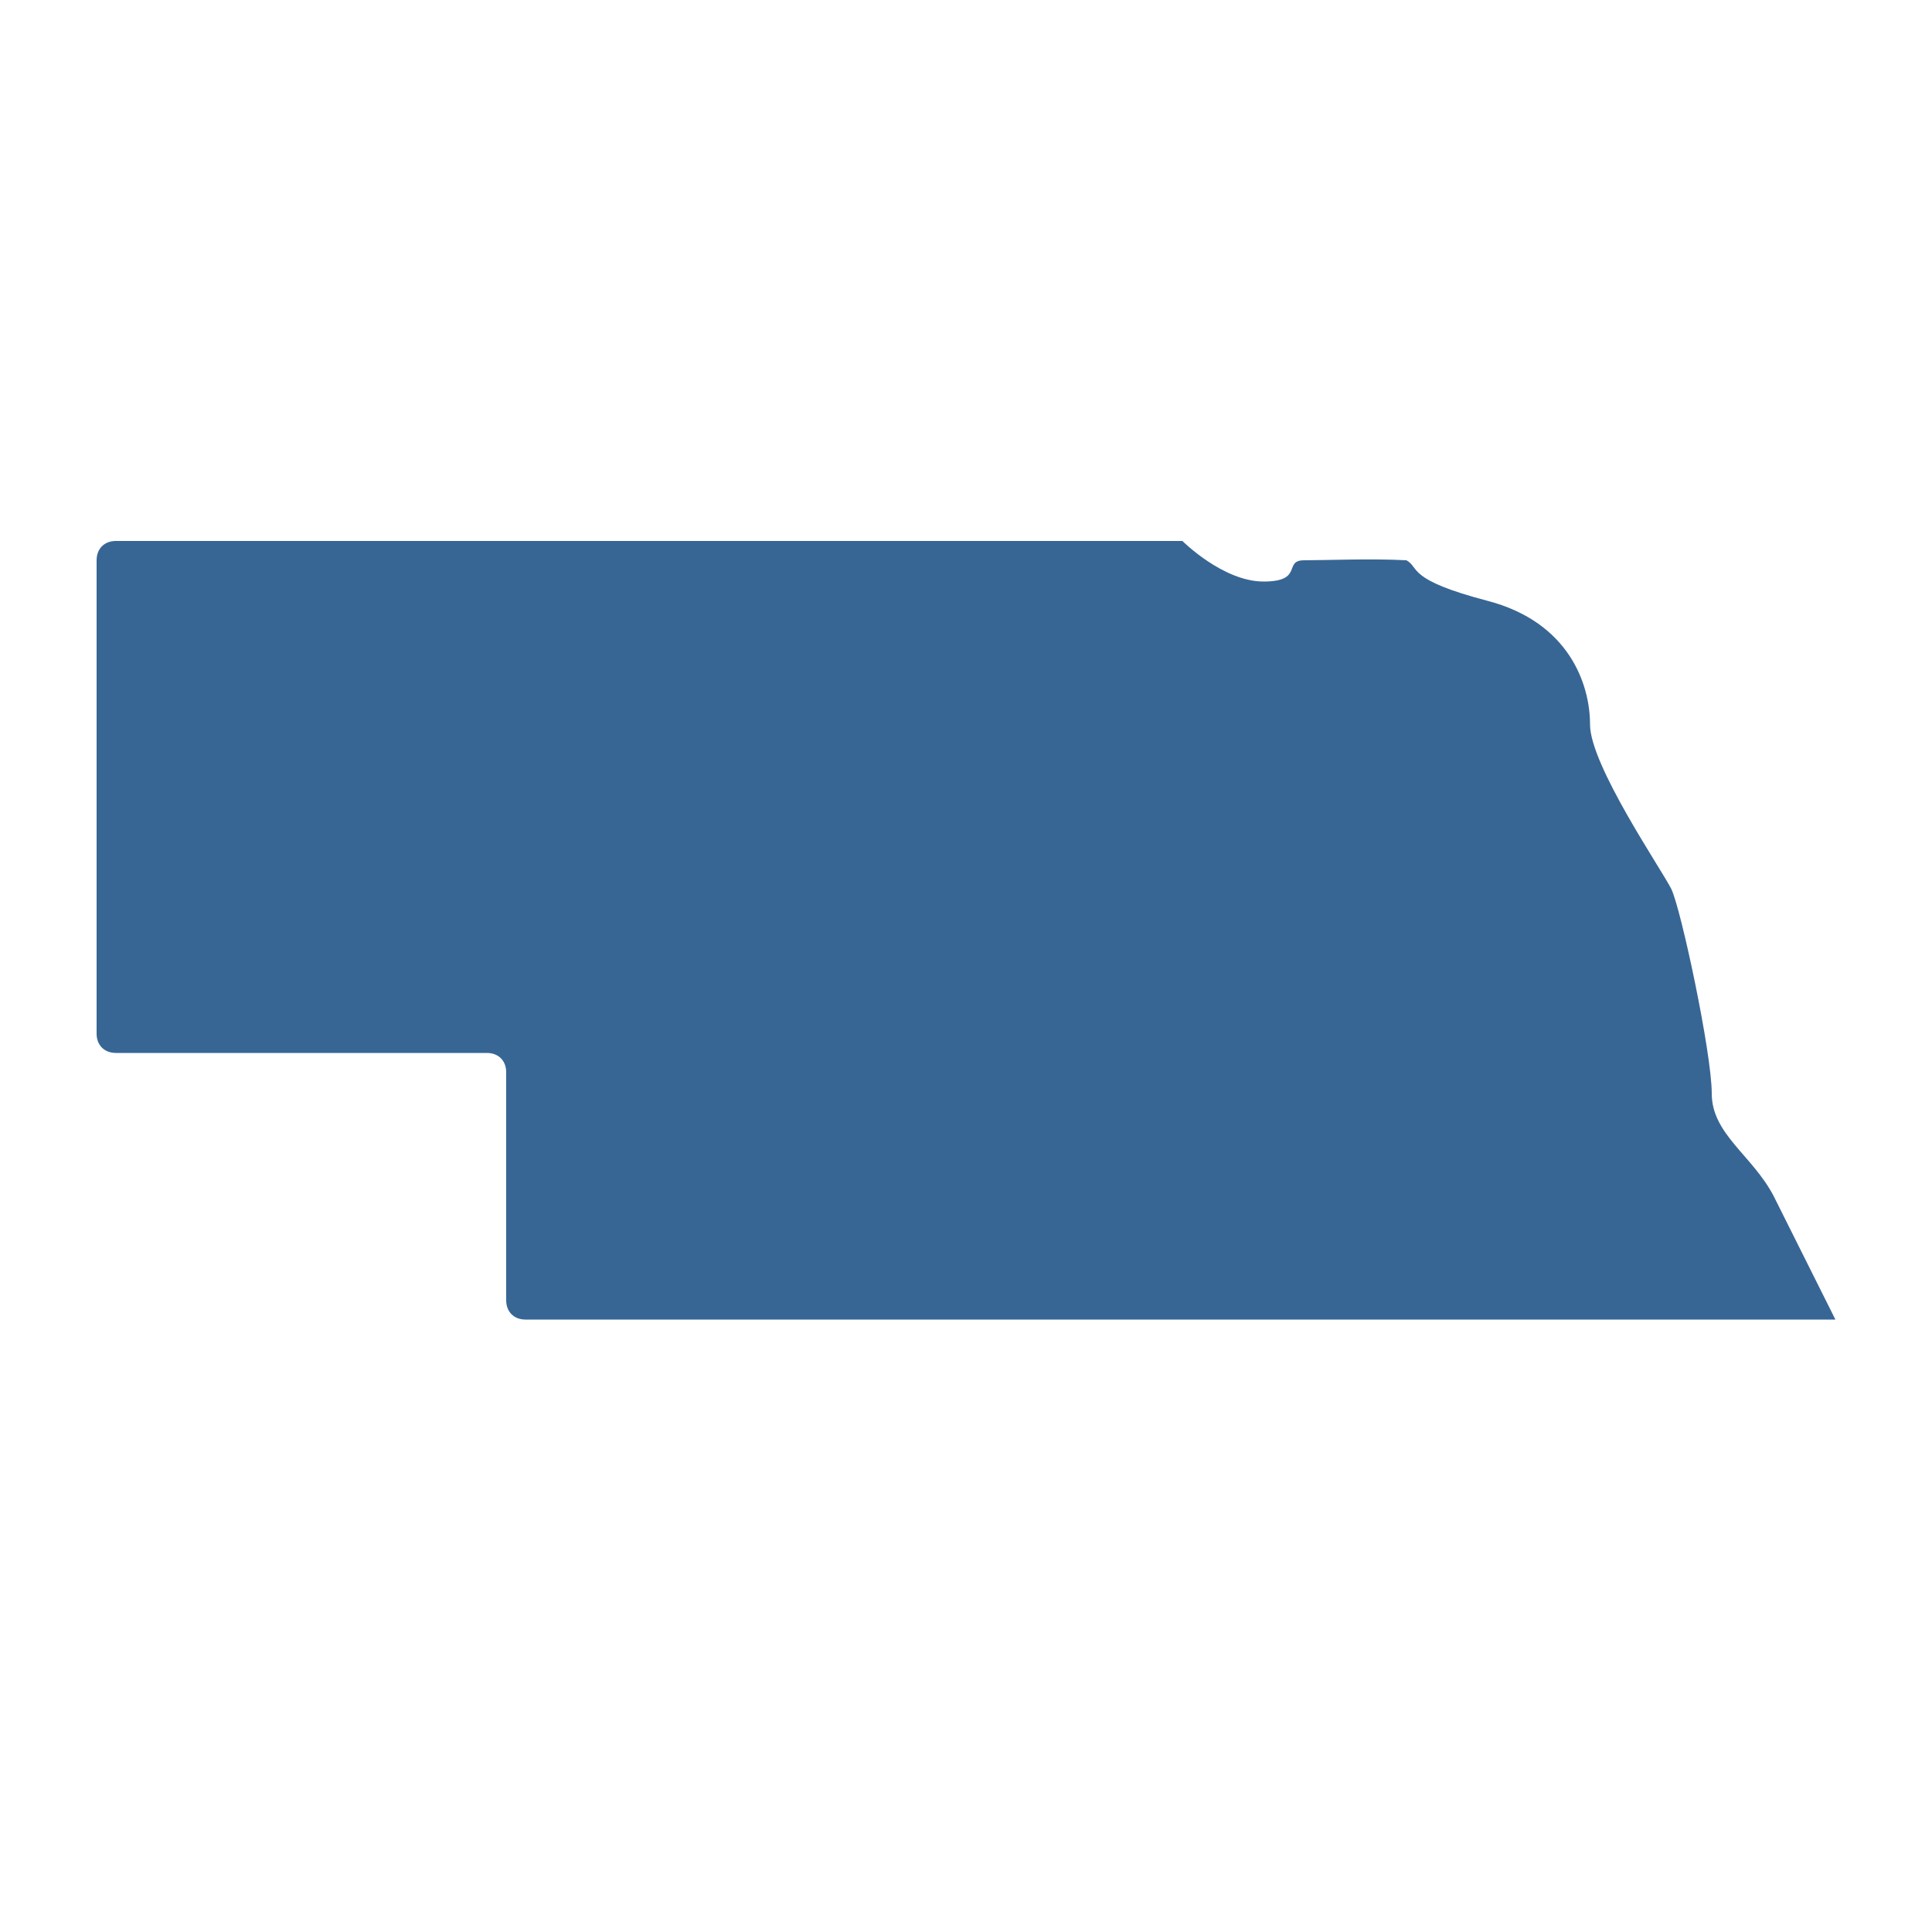 <?xml version="1.0" encoding="utf-8"?>
<!-- Generator: Adobe Illustrator 22.1.0, SVG Export Plug-In . SVG Version: 6.00 Build 0)  -->
<svg version="1.1" id="Layer_1" xmlns:dc="http://purl.org/dc/elements/1.1/" xmlns:xl="http://www.w3.org/1999/xlink"
	 xmlns="http://www.w3.org/2000/svg" xmlns:xlink="http://www.w3.org/1999/xlink" x="0px" y="0px" viewBox="0 0 100 100"
	 style="enable-background:new 0 0 100 100;" xml:space="preserve">
<style type="text/css">
	.st0{fill:#376695;}
</style>
<g>
	<title>Canvas 1</title>
	<g>
		<title>Layer 1</title>
		<path class="st0" d="M5,29v24.5c0,0.6,0.4,1,1,1h19.2c0.6,0,1,0.4,1,1v11.8c0,0.6,0.4,1,1,1H95c0,0-2.1-4.2-3.2-6.4
			c-1.1-2.1-3.2-3.2-3.2-5.3c0-2.1-1.6-9.6-2.1-10.6s-4.2-6.4-4.2-8.5c0-2.1-1.1-5.3-5.3-6.4c-4.2-1.1-3.5-1.7-4.2-2.1
			c-1.8-0.1-4.2,0-5.3,0s0,1.1-2.1,1.1c-2.1,0-4.2-2.1-4.2-2.1h-3.2H6C5.4,28,5,28.4,5,29z"/>
	</g>
</g>
</svg>
